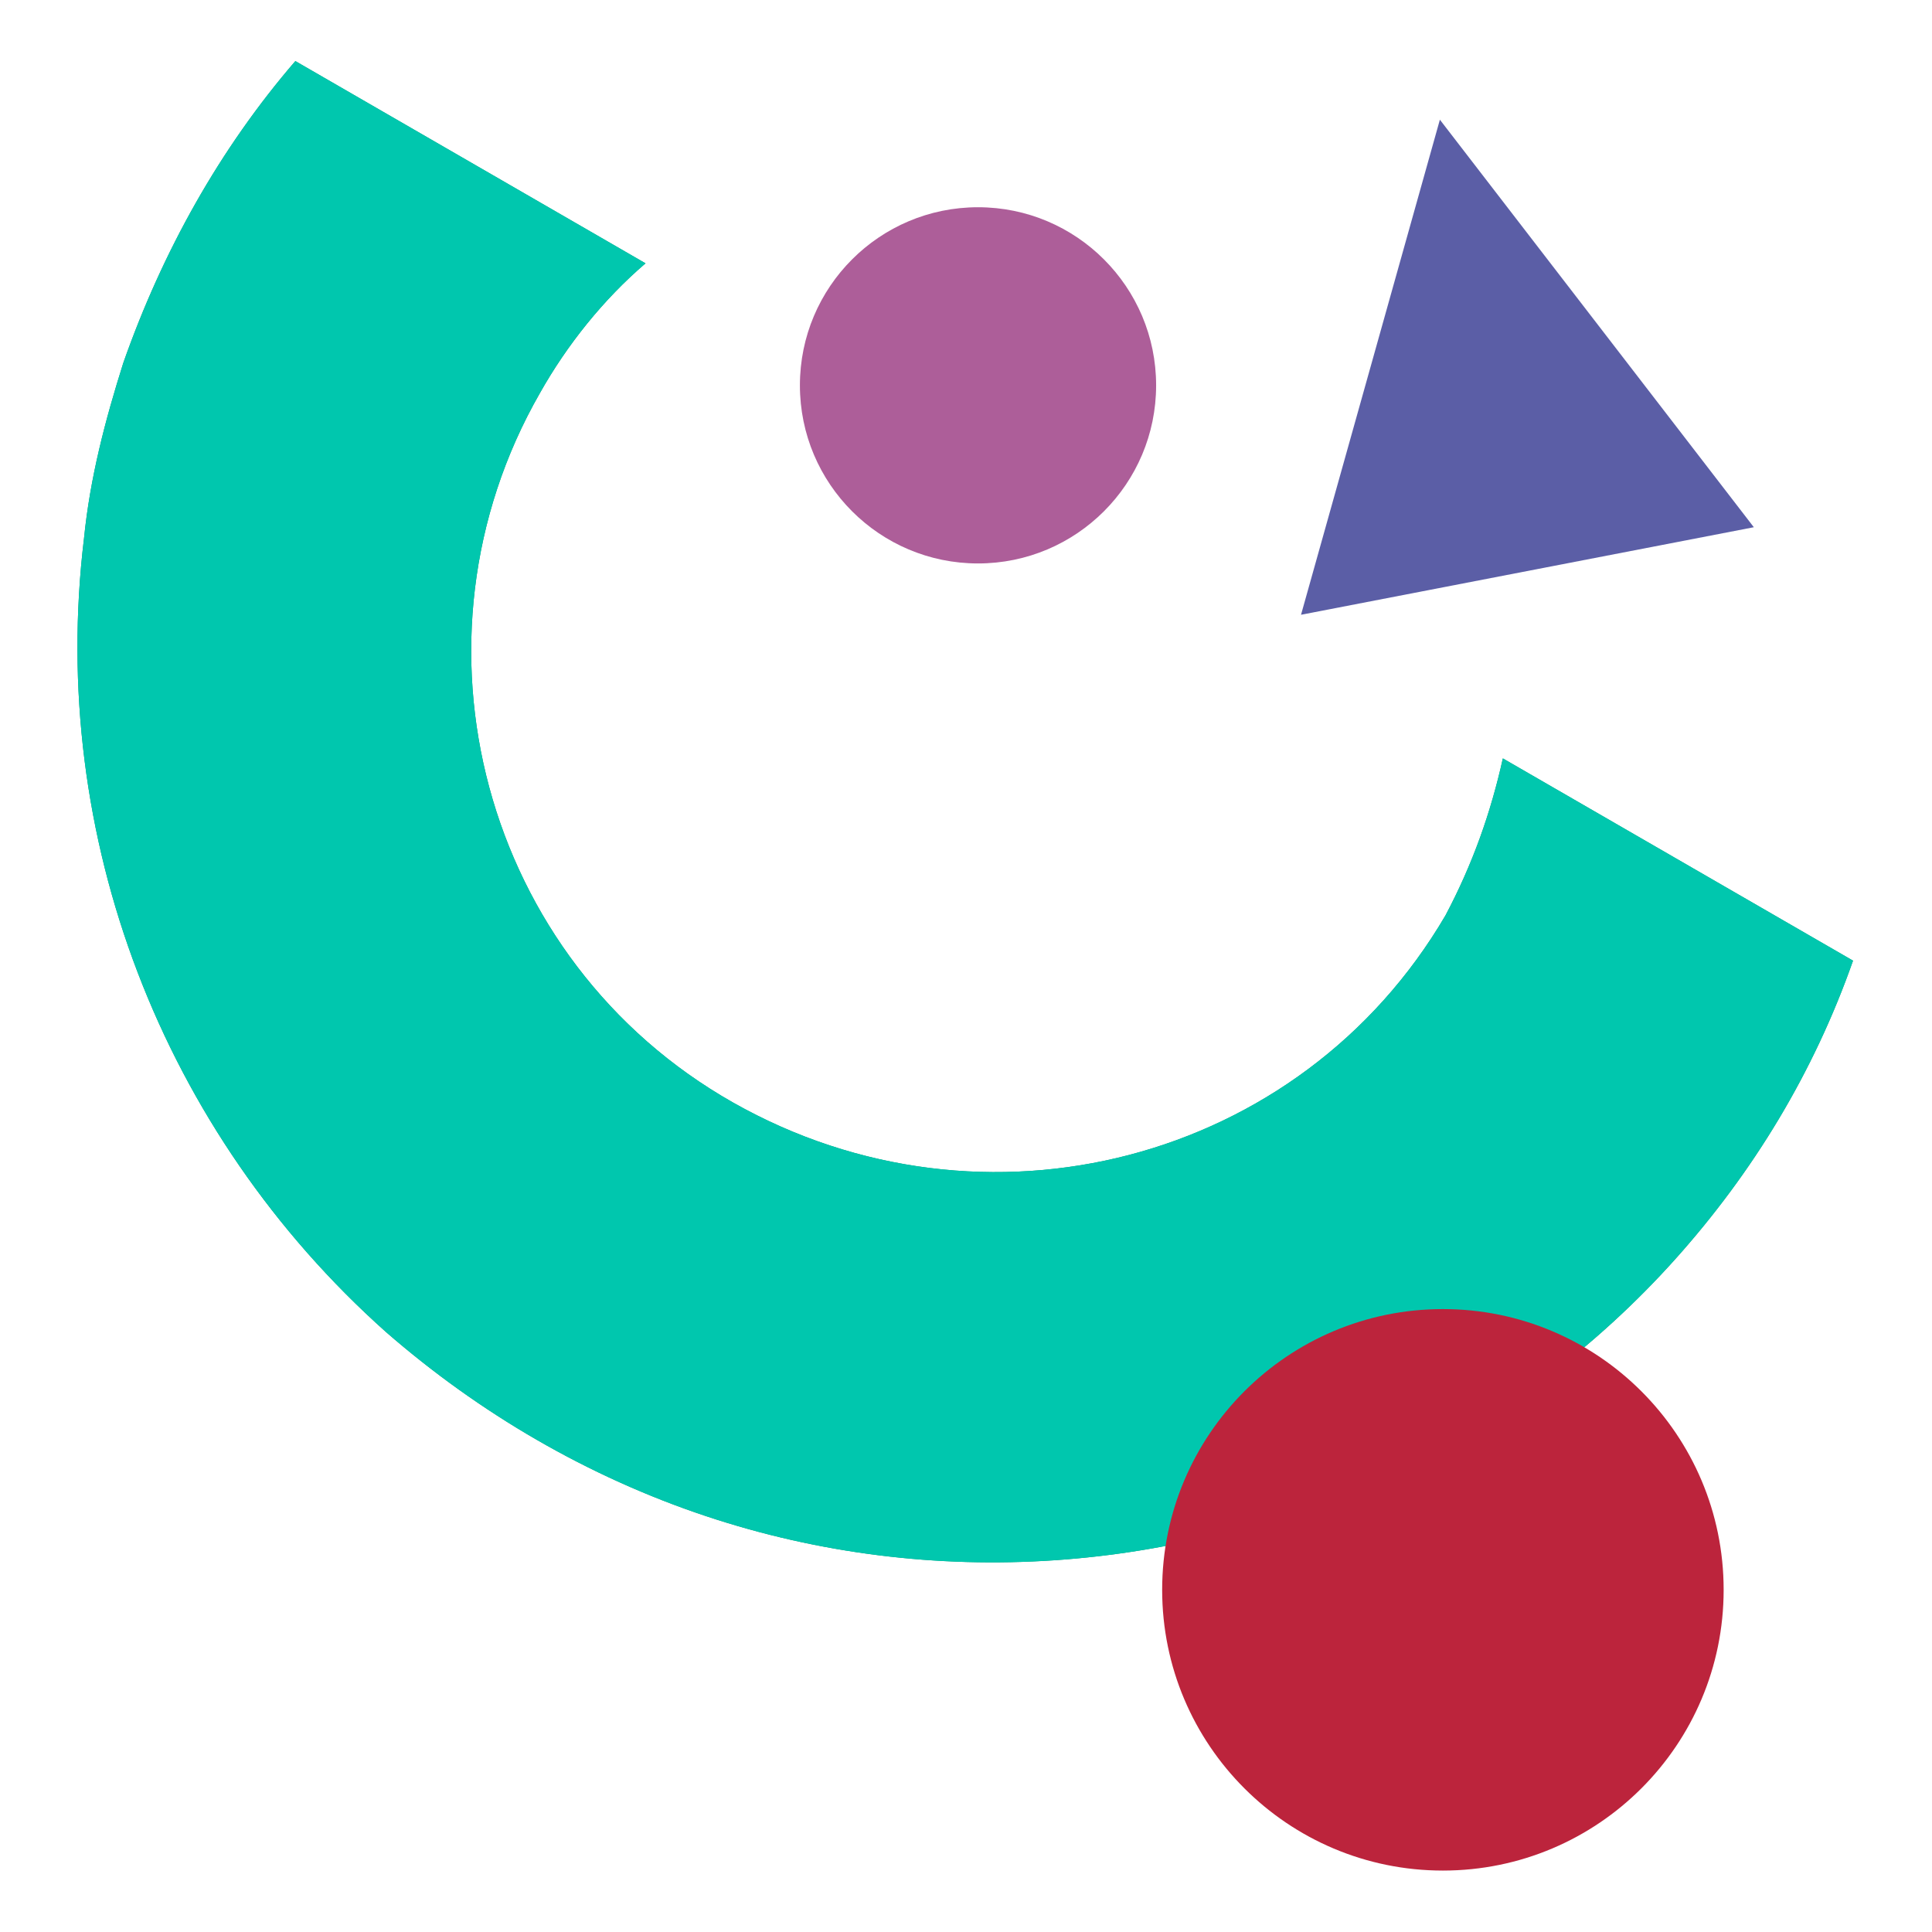<svg xmlns="http://www.w3.org/2000/svg" viewBox="0 0 64 64" width="64" height="64">
  <g transform="translate(33.898 586.365)">
    <g id="macaroni" transform="translate(-33.814 -586.442)">
      <path d="m49.7 25.2 11.6 6.7c-1.3 3.7-3.3 7-5.9 9.9-2.6 2.9-5.8 5.3-9.3 7-7.1 3.4-15.3 4-22.8 1.5-3.9-1.3-7.5-3.4-10.6-6.1-7.4-6.6-11.2-16.4-10-26.3.2-2 .7-3.9 1.3-5.8C5.3 8.4 7.2 5 9.7 2.1l11.6 6.7c-1.4 1.2-2.6 2.7-3.5 4.3-4.7 8.2-1.9 18.8 6.4 23.5s18.8 2 23.6-6.2c.9-1.7 1.5-3.4 1.9-5.2z" style="fill:#009874"/>
      <path d="m49.7 25.2 11.6 6.7c-1.3 3.7-3.3 7-5.9 9.9-2.6 2.9-5.8 5.3-9.3 7-7.1 3.4-15.3 4-22.8 1.5-3.9-1.3-7.5-3.4-10.6-6.1-7.4-6.6-11.2-16.4-10-26.3.2-2 .7-3.9 1.3-5.8C5.3 8.4 7.2 5 9.7 2.1l11.6 6.7c-1.4 1.2-2.6 2.7-3.5 4.3-4.7 8.2-1.9 18.8 6.4 23.5s18.8 2 23.6-6.2c.9-1.7 1.5-3.4 1.9-5.2z" style="fill:#00c7ae"/>
    </g>
    <circle cx="-1.5" cy="-573.6" style="fill:#ad5e99" r="5.9"/>
    <circle cx="13.9" cy="-533.7" style="fill:#bc243c" r="9.3"/>
    <path d="m13.8-582.4 10.4 13.5-15 2.9 4.6-16.4z" style="fill:#5b5ea6"/>
  </g>
</svg>